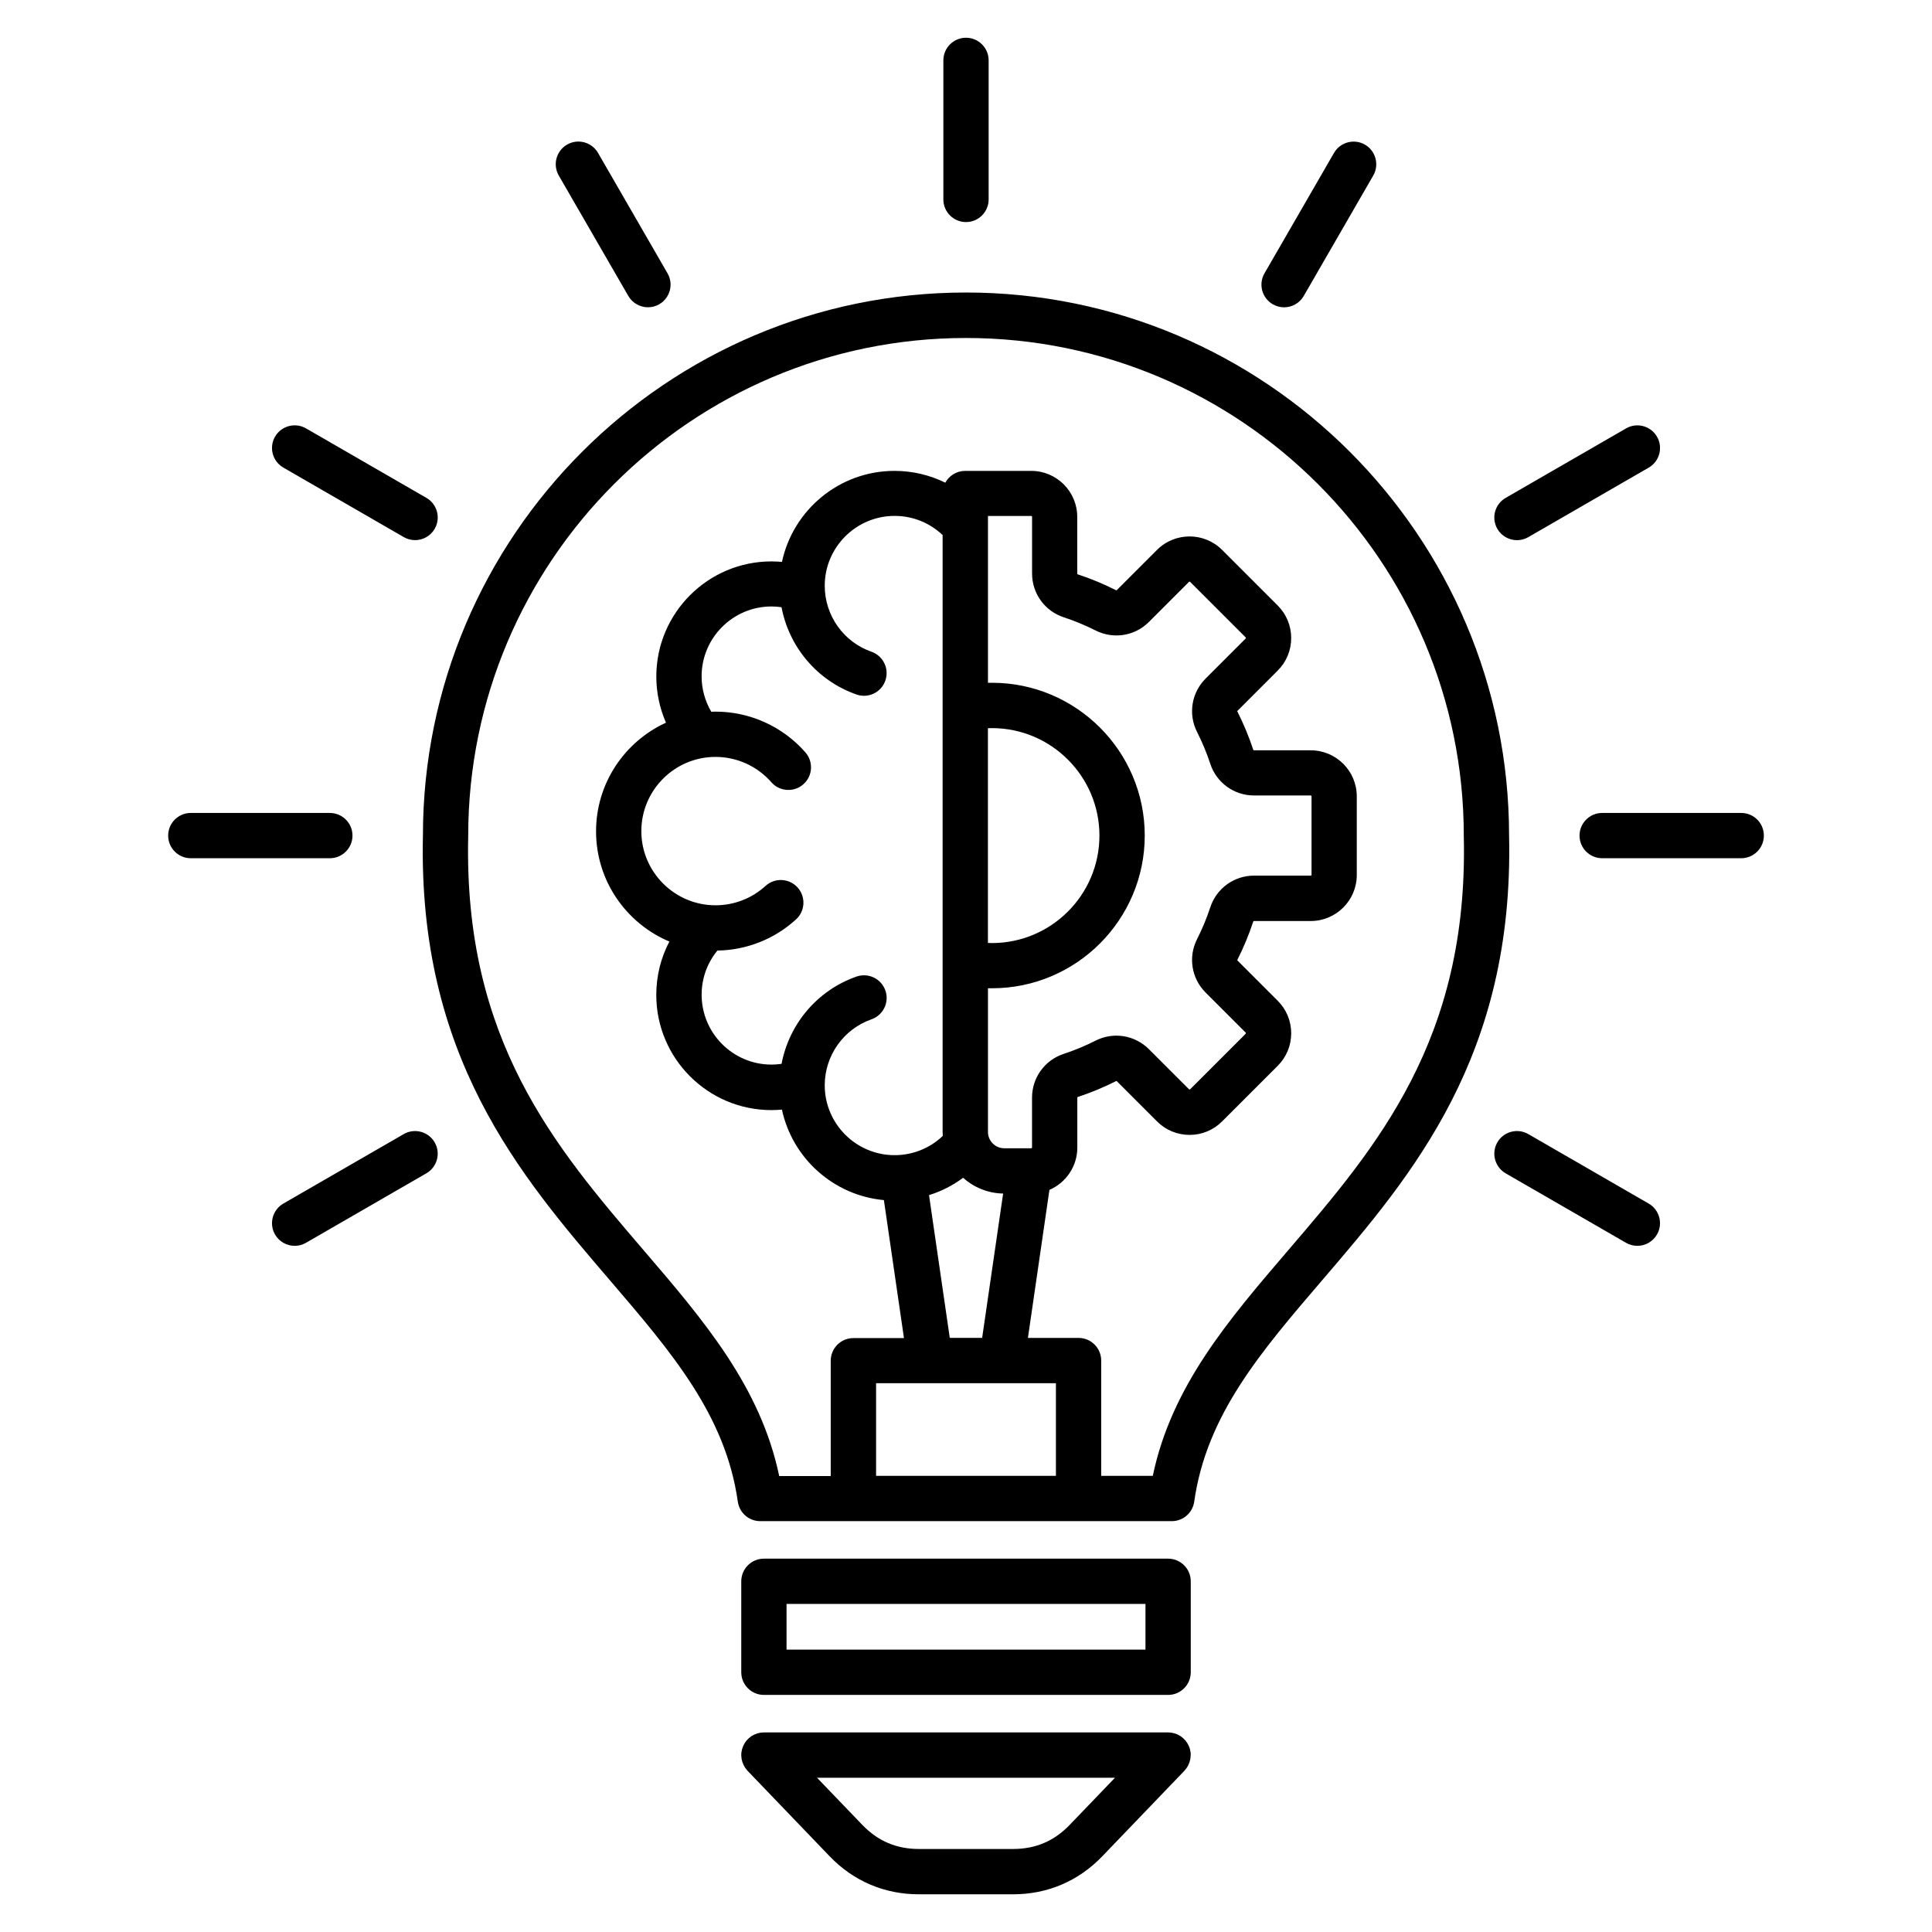 <svg id="Layer_1" enable-background="new 0 0 512 512" viewBox="0 0 512 512" xmlns="http://www.w3.org/2000/svg"><path d="m399.92 221.37c-.04-79.32-64.59-143.85-143.92-143.85s-143.88 64.52-143.92 143.85c-1.35 58.53 25.63 90.01 49.44 117.79 16.51 19.26 30.77 35.9 34.01 58.8.42 2.96 2.95 5.16 5.94 5.16h109.07c2.99 0 5.52-2.2 5.94-5.16 3.24-22.91 17.5-39.54 34.01-58.8 23.8-27.78 50.78-59.26 49.43-117.79zm-165.29 41.11c-1.1-3.13-4.52-4.77-7.65-3.68-10.39 3.64-17.86 12.57-19.86 23.13-.88.13-1.76.2-2.66.2-10.21 0-18.52-8.31-18.52-18.52 0-4.34 1.48-8.41 4.18-11.7 7.74-.12 15.12-3.04 20.84-8.26 2.45-2.23 2.62-6.03.39-8.48s-6.03-2.62-8.48-.39c-3.63 3.31-8.33 5.13-13.25 5.13-10.84 0-19.66-8.82-19.66-19.66s8.82-19.66 19.66-19.66c5.66 0 11.06 2.45 14.79 6.71 2.18 2.49 5.97 2.74 8.47.56 2.49-2.18 2.74-5.97.56-8.47-6.01-6.86-14.7-10.8-23.82-10.8-.38 0-.76.02-1.13.03-1.66-2.83-2.56-6.07-2.56-9.38 0-10.21 8.31-18.52 18.52-18.52.9 0 1.78.08 2.66.2 2 10.56 9.47 19.49 19.86 23.13.66.23 1.33.34 1.99.34 2.48 0 4.8-1.55 5.66-4.02 1.1-3.13-.55-6.55-3.68-7.65-7.41-2.6-12.38-9.62-12.38-17.48 0-10.21 8.31-18.52 18.52-18.52 4.76 0 9.27 1.8 12.72 5.07v45.86 67.51 44.84c0 .34.03.68.05 1.02-.01.01-.02.02-.03.03-3.45 3.28-7.98 5.08-12.74 5.08-10.21 0-18.52-8.31-18.52-18.52 0-7.86 4.98-14.88 12.38-17.48 3.14-1.1 4.79-4.52 3.69-7.65zm47.26-98.9c2.89.95 5.73 2.13 8.45 3.5 4.72 2.39 10.4 1.48 14.13-2.25l10.64-10.64c.07-.07.21-.07.28 0l14.74 14.74c.06.06.06.21 0 .27l-10.64 10.64c-3.74 3.74-4.65 9.42-2.26 14.13 1.38 2.72 2.56 5.57 3.51 8.45 1.65 5.02 6.31 8.39 11.59 8.39h15.04c.1 0 .2.1.2.2v20.85c0 .1-.1.19-.2.19h-15.04c-5.28 0-9.94 3.37-11.59 8.39-.95 2.88-2.13 5.73-3.51 8.45-2.39 4.72-1.48 10.4 2.26 14.13l10.64 10.64c.06.06.06.21 0 .28l-14.74 14.74c-.06.06-.21.06-.28 0l-10.64-10.64c-3.74-3.74-9.42-4.65-14.13-2.26-2.72 1.38-5.56 2.56-8.45 3.51-5.02 1.65-8.39 6.31-8.39 11.59v13.23c0 .1-.1.19-.19.19h-7.17c-2.38 0-4.32-1.94-4.32-4.32v-38.09c.36.01.72.01 1.07.01 22.32 0 40.48-18.16 40.48-40.48s-18.16-40.48-40.48-40.48c-.36 0-.72 0-1.07.01v-44.21h11.5c.1 0 .19.1.19.19v15.04c-.01 5.3 3.36 9.96 8.38 11.61zm-19.01 29.38c15.71 0 28.48 12.78 28.48 28.48 0 15.71-12.78 28.48-28.48 28.48-.36 0-.72-.01-1.07-.03v-56.91c.36-.01.71-.02 1.07-.02zm-7.64 119.16c2.82 2.54 6.53 4.11 10.6 4.18l-5.56 38.25h-8.58l-5.5-37.83c3.24-1 6.29-2.55 9.04-4.6zm24.59 54.44v24.56h-47.66v-24.56zm61.54-35.21c-15.86 18.51-30.91 36.06-35.87 59.77h-13.67v-30.56c0-3.31-2.69-6-6-6h-13.42l5.7-39.23c4.34-1.87 7.39-6.19 7.39-11.2v-13.23c0-.13.01-.15.13-.19 3.46-1.14 6.87-2.55 10.13-4.2.12-.06.13-.06.23.04l10.64 10.64c2.3 2.3 5.36 3.57 8.62 3.57s6.32-1.27 8.62-3.57l14.74-14.74c2.3-2.3 3.57-5.36 3.57-8.62s-1.27-6.32-3.57-8.62l-10.64-10.64c-.09-.09-.1-.11-.04-.23 1.65-3.26 3.06-6.67 4.2-10.13.04-.12.05-.13.19-.13h15.04c6.72 0 12.2-5.47 12.2-12.19v-20.85c0-6.72-5.47-12.2-12.2-12.2h-15.04c-.13 0-.15-.01-.19-.13-1.14-3.46-2.55-6.86-4.2-10.13-.06-.12-.06-.13.04-.23l10.64-10.64c2.3-2.3 3.57-5.36 3.57-8.62s-1.27-6.32-3.57-8.62l-14.74-14.74c-4.76-4.76-12.49-4.75-17.25 0l-10.64 10.64c-.09.09-.11.1-.23.04-3.26-1.65-6.66-3.06-10.13-4.2-.12-.04-.14-.05-.14-.19v-15.04c0-6.72-5.47-12.19-12.19-12.19h-17.5c-2.27 0-4.25 1.26-5.27 3.13-4.14-2.04-8.73-3.13-13.46-3.13-14.63 0-26.89 10.35-29.83 24.12-.92-.08-1.85-.13-2.78-.13-16.83 0-30.52 13.69-30.52 30.52 0 4.23.89 8.39 2.56 12.22-10.92 5-18.53 16.02-18.53 28.8 0 13.12 8.03 24.41 19.43 29.2-2.26 4.31-3.47 9.12-3.47 14.15 0 16.83 13.69 30.52 30.52 30.52.93 0 1.86-.05 2.78-.13 2.76 12.87 13.65 22.75 27.02 23.98l5.32 36.57h-13.41c-3.31 0-6 2.69-6 6v30.56h-13.65c-4.97-23.71-20.01-41.26-35.87-59.77-23.51-27.43-47.81-55.78-46.55-109.77 0-.05 0-.09 0-.14 0-72.74 59.18-131.92 131.92-131.92s131.92 59.18 131.92 131.92v.14c1.27 53.93-23.04 82.29-46.55 109.72zm-91.37-278.5v-36.85c0-3.31 2.69-6 6-6s6 2.69 6 6v36.85c0 3.31-2.69 6-6 6s-6-2.69-6-6zm85.1 19.59 18.42-31.91c1.66-2.87 5.33-3.85 8.2-2.2 2.87 1.66 3.85 5.33 2.2 8.2l-18.42 31.91c-1.11 1.92-3.13 3-5.2 3-1.02 0-2.05-.26-2.99-.8-2.88-1.66-3.87-5.33-2.21-8.2zm61.71 67.71c-1.66-2.87-.67-6.54 2.2-8.2l31.91-18.42c2.87-1.66 6.54-.67 8.2 2.2s.67 6.54-2.2 8.2l-31.91 18.42c-.94.55-1.98.8-2.99.8-2.08 0-4.1-1.08-5.21-3zm70.63 81.29c0 3.31-2.69 6-6 6h-36.85c-3.31 0-6-2.69-6-6s2.69-6 6-6h36.85c3.32 0 6 2.69 6 6zm-28.33 105.72c-1.11 1.92-3.13 3-5.2 3-1.02 0-2.05-.26-2.99-.8l-31.91-18.42c-2.87-1.66-3.85-5.33-2.2-8.2 1.66-2.87 5.33-3.85 8.2-2.2l31.91 18.42c2.87 1.66 3.85 5.33 2.19 8.2zm-323.92-24.42c1.66 2.87.67 6.54-2.2 8.2l-31.91 18.42c-.94.55-1.98.8-2.99.8-2.07 0-4.09-1.08-5.2-3-1.66-2.87-.67-6.54 2.2-8.2l31.91-18.42c2.86-1.65 6.53-.67 8.19 2.2zm-27.78-75.3h-36.85c-3.31 0-6-2.69-6-6s2.69-6 6-6h36.85c3.31 0 6 2.69 6 6s-2.69 6-6 6zm-14.52-111.72c1.66-2.87 5.33-3.85 8.2-2.2l31.91 18.42c2.87 1.66 3.85 5.33 2.2 8.2-1.11 1.92-3.13 3-5.2 3-1.02 0-2.05-.26-2.99-.8l-31.91-18.42c-2.89-1.66-3.87-5.33-2.21-8.2zm75.19-69.2c-1.66-2.87-.67-6.54 2.2-8.2s6.54-.67 8.2 2.2l18.42 31.91c1.66 2.87.67 6.54-2.2 8.2-.94.55-1.98.8-2.99.8-2.07 0-4.09-1.08-5.2-3zm167.45 417.96c0-.02-.01-.03-.01-.05-.03-.25-.08-.5-.14-.74-.01-.05-.03-.1-.04-.16-.14-.53-.36-1.02-.63-1.48-.03-.05-.06-.1-.09-.14-.14-.22-.29-.43-.45-.63-.02-.02-.04-.05-.06-.07-.15-.17-.31-.34-.48-.49-.05-.04-.09-.09-.14-.13-.19-.17-.39-.32-.6-.47-.02-.01-.04-.03-.06-.04-.2-.13-.41-.25-.62-.35-.05-.02-.1-.05-.15-.07-.24-.11-.48-.21-.74-.28-.01 0-.02 0-.03-.01-.24-.07-.49-.12-.74-.17-.06-.01-.12-.02-.19-.03-.26-.03-.53-.06-.8-.06h-107.12c-.27 0-.54.02-.8.06-.06.01-.12.02-.19.03-.25.04-.5.09-.74.17-.01 0-.02 0-.03.01-.25.08-.5.18-.74.28-.05.02-.1.05-.15.07-.22.11-.42.22-.62.35-.02.01-.04.03-.06.04-.21.14-.41.3-.6.47-.05.04-.09.09-.14.13-.17.16-.33.32-.48.49-.02.02-.04.05-.06.07-.17.2-.31.41-.45.63-.03.05-.06.1-.09.14-.27.46-.49.96-.63 1.48-.01.05-.03.1-.04.16-.06.24-.11.49-.14.74 0 .02-.01.03-.01.05-.02.21-.03.42-.03.64 0 .05.01.09.01.14 0 .07.01.14.01.2.01.22.04.43.07.64.01.04.01.09.02.13.05.26.12.51.2.76.01.04.03.07.04.11.08.22.17.43.27.64.02.04.04.08.06.13.12.23.25.45.4.67.03.04.06.08.09.12.14.19.29.37.44.54.02.02.04.05.06.08l21.74 22.64c6.34 6.6 14.53 10.09 23.68 10.09h24.92c9.15 0 17.34-3.49 23.68-10.09l21.74-22.64c.02-.02.04-.05.06-.08.16-.17.31-.35.44-.54.03-.04.06-.08.09-.12.15-.21.28-.44.4-.67.02-.04.04-.08.06-.13.1-.21.19-.42.27-.64.01-.04.03-.07.04-.11.08-.25.15-.5.2-.76.01-.04.01-.09.02-.13.04-.21.06-.43.07-.64 0-.07.01-.14.01-.2 0-.05.01-.09.01-.14.02-.22.01-.43-.01-.64zm-32.04 19.12c-4.14 4.31-9.05 6.4-15.03 6.4h-24.92c-5.97 0-10.89-2.09-15.03-6.4l-11.99-12.48h78.96zm26.07-70.54h-107.12c-3.31 0-6 2.69-6 6v24.11c0 3.31 2.69 6 6 6h107.12c3.31 0 6-2.69 6-6v-24.11c0-3.31-2.69-6-6-6zm-6 24.11h-95.12v-12.11h95.12z"/></svg>